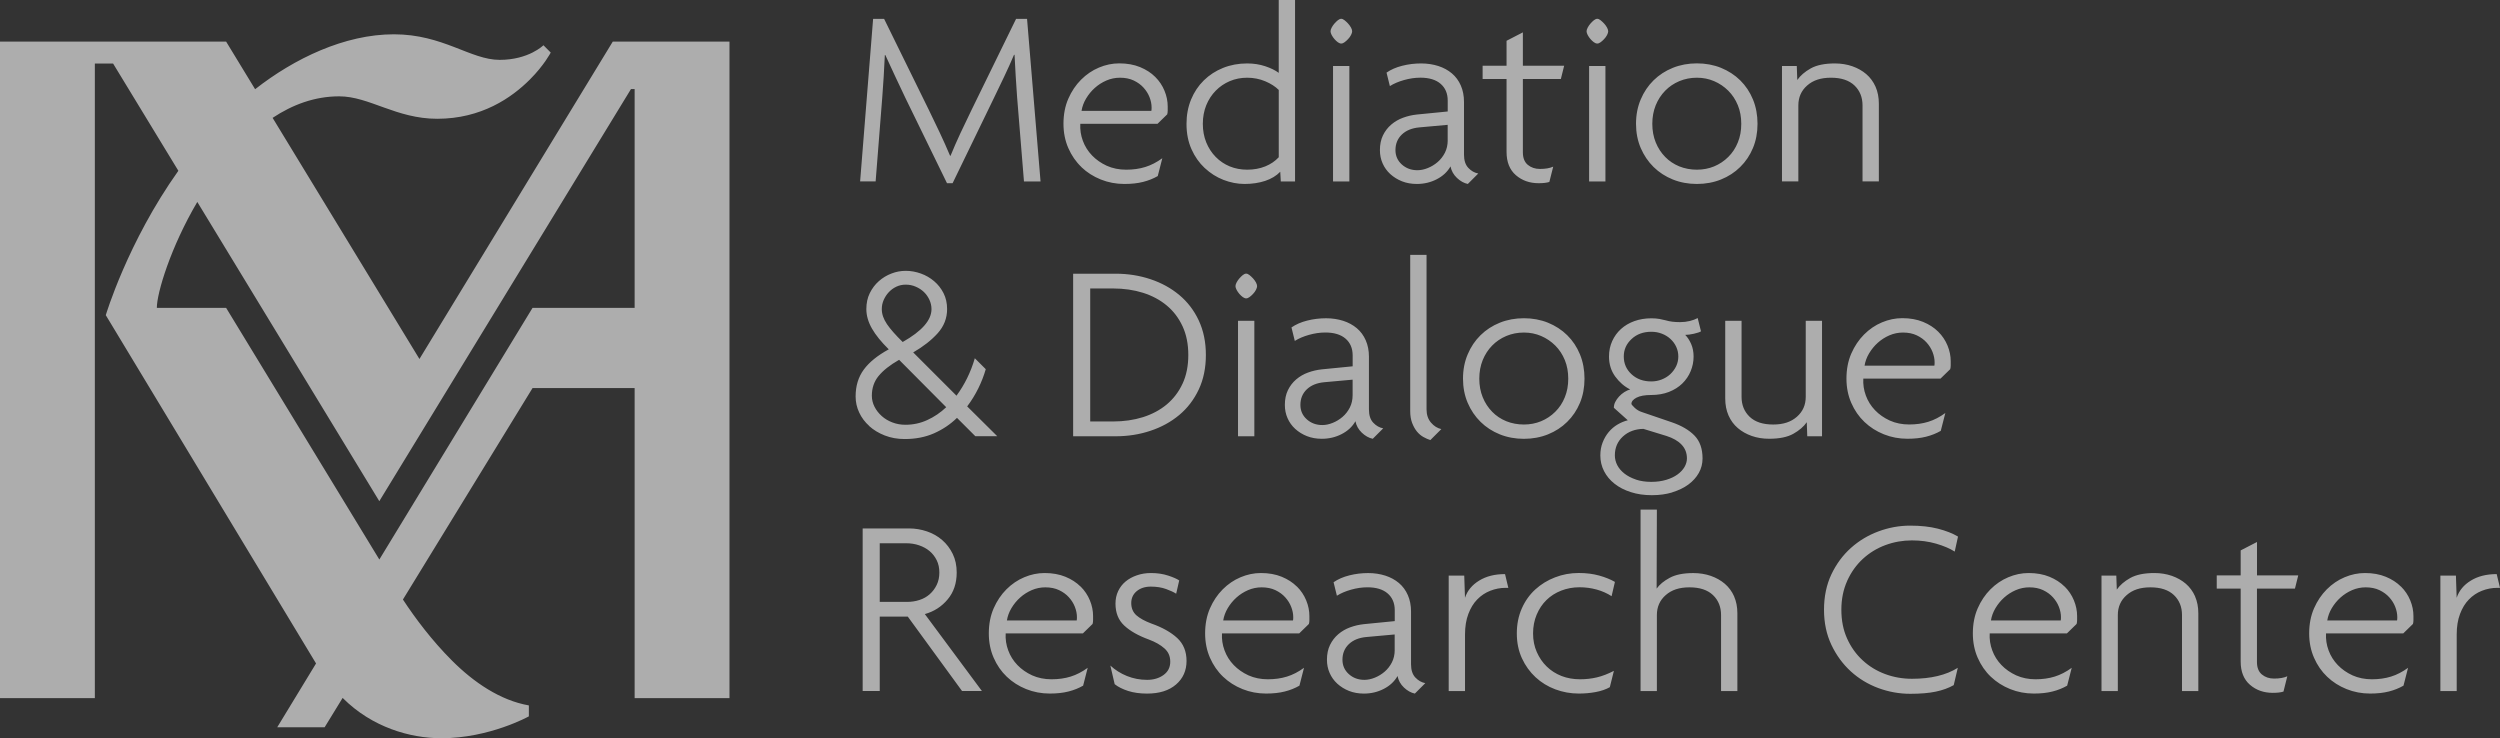 <svg xmlns="http://www.w3.org/2000/svg" id="Layer_2" data-name="Layer 2" viewBox="0 0 706.15 208.53"><rect x="0" y="0" width="706.15" height="208.53" fill="#333333" stroke="none"/><defs><style>      .cls-1 {        fill: #fff;        opacity: .6;      }    </style></defs><g id="Layer_1-2" data-name="Layer 1"><path class="cls-1" d="M340.29,47.46c1.56,1.46,3.32,2.58,5.29,3.35,1.97.76,3.96,1.15,5.97,1.15,2.11,0,4.04-.29,5.79-.86,1.75-.58,3.18-1.44,4.28-2.59l.15,2.74h4.03V0h-4.61v20.58c-.96-.72-2.23-1.34-3.81-1.87-1.58-.53-3.29-.79-5.11-.79-2.45,0-4.71.42-6.8,1.26-2.09.84-3.9,2.02-5.44,3.53-1.54,1.51-2.74,3.31-3.6,5.4-.86,2.09-1.29,4.38-1.29,6.88,0,2.68.47,5.07,1.41,7.16.93,2.09,2.18,3.86,3.74,5.32ZM340.72,29.72c.65-1.58,1.54-2.95,2.67-4.1,1.12-1.15,2.45-2.05,3.96-2.7,1.51-.64,3.15-.97,4.93-.97s3.53.34,5.11,1.01c1.58.67,2.85,1.49,3.81,2.45v19c-1.01,1.1-2.28,1.97-3.81,2.59-1.54.62-3.24.93-5.11.93-1.77,0-3.41-.31-4.93-.93-1.51-.63-2.83-1.51-3.96-2.67-1.13-1.15-2.02-2.51-2.67-4.1-.64-1.58-.97-3.33-.97-5.25s.33-3.67.97-5.26ZM349.69,90.61h4.61v32.61h-4.61v-32.61ZM376.53,18.64h4.61v32.61h-4.61V18.64ZM247.34,51.24h-4.39l3.67-45.92h3.1l12.66,25.77c1.01,2.06,2.03,4.19,3.06,6.37,1.03,2.18,2,4.36,2.91,6.52h.15c.86-2.11,1.79-4.22,2.77-6.33s2.03-4.29,3.13-6.55l12.6-25.77h3.1l3.81,45.92h-4.68l-1.94-23.82c-.14-2.01-.28-4.02-.4-6.01s-.23-3.97-.32-5.94h-.15c-.81,1.92-1.74,3.97-2.77,6.15-1.03,2.18-2.01,4.21-2.92,6.08l-11.66,24.04h-1.58l-11.73-24.04c-.86-1.82-1.8-3.8-2.81-5.94-1.01-2.13-1.97-4.21-2.88-6.22h-.14c-.1,1.97-.2,3.98-.32,6.05-.12,2.06-.25,4.01-.4,5.83l-1.88,23.82ZM637.5,162.52h11.66l-.93,3.74h-10.73v20.73c0,1.58.47,2.76,1.4,3.53.94.77,2.07,1.15,3.42,1.15,1.54,0,2.79-.21,3.75-.65l-1.08,4.32c-.72.24-1.72.36-3.02.36-2.55,0-4.69-.76-6.44-2.27-1.75-1.51-2.63-3.71-2.63-6.58v-20.59h-6.76v-3.74h6.76v-7.05l4.61-2.38v9.43ZM425.11,162.15l.93,3.89h-.72c-1.54,0-3,.28-4.39.83-1.4.55-2.62,1.37-3.67,2.45-1.06,1.08-1.89,2.45-2.51,4.1-.63,1.66-.94,3.59-.94,5.8v15.98h-4.61v-32.61h4.39l.21,6.27c.67-2.02,2-3.64,4-4.86,1.99-1.23,4.42-1.84,7.31-1.84ZM305.46,47.21c1.56,1.49,3.38,2.65,5.47,3.49,2.09.84,4.31,1.26,6.66,1.26,2.02,0,3.78-.19,5.29-.58,1.51-.38,2.89-.93,4.14-1.65l1.29-5.04c-1.58,1.15-3.19,1.98-4.82,2.48-1.63.51-3.44.76-5.4.76s-3.84-.37-5.47-1.11c-1.63-.75-3.02-1.72-4.17-2.92-1.15-1.2-2.02-2.58-2.59-4.14-.58-1.56-.81-3.16-.72-4.79h21.81l2.74-2.67c.1-.33.14-.7.14-1.08v-1.15c0-1.49-.3-2.97-.9-4.43-.6-1.46-1.47-2.77-2.63-3.92-1.15-1.15-2.58-2.07-4.28-2.77-1.71-.7-3.66-1.05-5.87-1.05-1.97,0-3.88.4-5.75,1.19-1.88.79-3.55,1.93-5.04,3.42s-2.69,3.28-3.6,5.36-1.37,4.45-1.37,7.09c0,2.49.46,4.79,1.37,6.87s2.15,3.88,3.71,5.36ZM306.79,27.81c.67-1.12,1.49-2.12,2.45-2.98.96-.86,2.05-1.56,3.27-2.09,1.23-.53,2.51-.79,3.85-.79,1.49,0,2.78.27,3.88.79,1.11.53,2.03,1.2,2.77,2.02.74.82,1.31,1.72,1.69,2.7s.58,1.96.58,2.91c0,.44-.02.75-.07.94h-19.72c.19-1.2.62-2.36,1.29-3.49ZM376.14,9.89c-.21-.41-.32-.76-.32-1.05s.11-.63.32-1.04.48-.79.79-1.15c.31-.36.64-.67.97-.94.33-.26.65-.4.94-.4s.6.14.93.4c.34.27.67.58,1.01.94.33.36.61.75.83,1.15s.32.75.32,1.04-.11.64-.32,1.05-.49.79-.83,1.15c-.34.36-.67.66-1.01.9-.33.24-.64.36-.93.36s-.6-.12-.94-.36c-.33-.24-.66-.54-.97-.9-.31-.36-.58-.75-.79-1.15ZM467.07,47.17c1.54,1.51,3.35,2.69,5.44,3.53,2.09.84,4.35,1.26,6.8,1.26s4.71-.42,6.8-1.26c2.09-.84,3.9-2.01,5.43-3.53,1.54-1.51,2.74-3.29,3.6-5.36.86-2.06,1.29-4.35,1.29-6.84s-.43-4.79-1.29-6.88c-.86-2.09-2.06-3.88-3.6-5.4-1.53-1.51-3.35-2.68-5.43-3.53-2.09-.84-4.36-1.26-6.8-1.26s-4.71.42-6.8,1.26c-2.09.84-3.9,2.02-5.44,3.53-1.54,1.51-2.75,3.31-3.63,5.4-.89,2.09-1.33,4.38-1.33,6.88s.45,4.78,1.33,6.84c.89,2.06,2.1,3.85,3.63,5.36ZM467.68,29.72c.65-1.58,1.54-2.95,2.67-4.1,1.12-1.15,2.46-2.05,3.99-2.7,1.54-.64,3.19-.97,4.97-.97s3.35.33,4.86.97c1.51.65,2.84,1.55,4,2.7,1.15,1.15,2.05,2.52,2.7,4.1.65,1.58.97,3.33.97,5.26s-.32,3.67-.97,5.25c-.64,1.59-1.54,2.96-2.7,4.1-1.15,1.15-2.49,2.04-4,2.67-1.51.62-3.13.93-4.86.93s-3.43-.31-4.97-.93c-1.53-.63-2.87-1.51-3.99-2.67-1.13-1.15-2.02-2.51-2.67-4.1-.64-1.58-.97-3.33-.97-5.25s.33-3.67.97-5.26ZM507.95,51.24h-4.61V18.64h4.18l.14,3.96c.86-1.25,2.13-2.34,3.8-3.28,1.67-.93,3.94-1.4,6.82-1.4,1.77,0,3.41.27,4.92.79,1.51.53,2.83,1.27,3.95,2.23,1.12.96,1.99,2.15,2.62,3.56.62,1.42.93,3.01.93,4.79v21.95h-4.61v-21.47c0-2.29-.76-4.18-2.28-5.63-1.53-1.46-3.74-2.19-6.64-2.19s-5.05.73-6.71,2.19c-1.67,1.46-2.5,3.34-2.5,5.63v21.47ZM706.15,166.04h-.72c-1.54,0-3,.28-4.39.83-1.4.55-2.62,1.37-3.67,2.45-1.06,1.08-1.89,2.45-2.51,4.1-.63,1.66-.94,3.59-.94,5.8v15.98h-4.61v-32.61h4.39l.21,6.27c.67-2.02,2-3.64,4-4.86,1.99-1.23,4.42-1.84,7.31-1.84l.93,3.89ZM522.92,99.86c-.91,2.09-1.37,4.45-1.37,7.09,0,2.49.46,4.79,1.37,6.87.91,2.09,2.15,3.88,3.71,5.36,1.56,1.49,3.38,2.65,5.47,3.49,2.09.84,4.31,1.26,6.66,1.26,2.02,0,3.78-.19,5.29-.58,1.51-.38,2.89-.93,4.14-1.65l1.29-5.04c-1.58,1.15-3.19,1.98-4.82,2.48-1.63.51-3.44.76-5.4.76s-3.84-.37-5.47-1.11c-1.63-.75-3.02-1.72-4.17-2.92-1.15-1.2-2.02-2.58-2.59-4.14-.58-1.56-.81-3.16-.72-4.79h21.81l2.74-2.67c.1-.33.14-.7.14-1.08v-1.15c0-1.49-.3-2.97-.9-4.43s-1.47-2.77-2.63-3.92c-1.15-1.15-2.58-2.07-4.28-2.77-1.71-.7-3.66-1.05-5.87-1.05-1.97,0-3.88.4-5.75,1.19-1.88.79-3.55,1.93-5.04,3.42s-2.69,3.28-3.6,5.36ZM527.96,99.79c.67-1.12,1.49-2.12,2.45-2.98.96-.86,2.05-1.56,3.27-2.09,1.23-.53,2.51-.79,3.85-.79,1.49,0,2.78.27,3.88.79,1.11.53,2.03,1.2,2.77,2.02.74.82,1.31,1.72,1.69,2.7s.58,1.96.58,2.91c0,.44-.02.75-.07.94h-19.72c.19-1.2.62-2.36,1.29-3.49ZM413.24,106.96c0,2.49.45,4.78,1.33,6.84s2.1,3.85,3.63,5.36c1.54,1.51,3.35,2.69,5.44,3.53,2.09.84,4.35,1.26,6.8,1.26s4.71-.42,6.8-1.26c2.09-.84,3.9-2.01,5.43-3.53,1.54-1.51,2.74-3.29,3.6-5.36.86-2.06,1.29-4.35,1.29-6.84s-.43-4.79-1.29-6.88c-.86-2.09-2.06-3.88-3.6-5.4-1.53-1.51-3.35-2.68-5.43-3.53-2.09-.84-4.36-1.26-6.8-1.26s-4.71.42-6.8,1.26c-2.09.84-3.9,2.02-5.44,3.53-1.54,1.51-2.75,3.31-3.63,5.4-.89,2.09-1.33,4.38-1.33,6.88ZM418.81,101.7c.65-1.58,1.54-2.95,2.67-4.1,1.12-1.15,2.46-2.05,3.99-2.7,1.54-.64,3.19-.97,4.97-.97s3.35.33,4.86.97c1.51.65,2.84,1.55,4,2.7,1.15,1.15,2.05,2.52,2.7,4.1.65,1.58.97,3.33.97,5.26s-.32,3.67-.97,5.25c-.64,1.59-1.54,2.96-2.7,4.1-1.15,1.15-2.49,2.04-4,2.67-1.51.62-3.13.93-4.86.93s-3.43-.31-4.97-.93c-1.53-.63-2.87-1.51-3.99-2.67-1.13-1.15-2.02-2.51-2.67-4.1-.64-1.58-.97-3.33-.97-5.25s.33-3.67.97-5.26ZM448.46,9.89c-.21-.41-.32-.76-.32-1.05s.11-.63.32-1.04.48-.79.79-1.15c.31-.36.64-.67.97-.94.33-.26.65-.4.94-.4s.6.14.93.4c.34.27.67.58,1.01.94.33.36.61.75.83,1.15.21.41.32.75.32,1.04s-.11.64-.32,1.05c-.21.41-.49.79-.83,1.15-.34.36-.67.66-1.01.9-.33.24-.64.36-.93.36s-.6-.12-.94-.36c-.33-.24-.66-.54-.97-.9-.31-.36-.58-.75-.79-1.15ZM425.54,22.31h-6.76v-3.74h6.76v-7.05l4.61-2.38v9.43h11.66l-.93,3.74h-10.73v20.73c0,1.58.47,2.76,1.4,3.53.94.77,2.07,1.15,3.42,1.15,1.54,0,2.79-.21,3.75-.65l-1.09,4.32c-.72.24-1.72.36-3.02.36-2.55,0-4.69-.76-6.44-2.27-1.75-1.51-2.63-3.71-2.63-6.58v-20.59ZM678.16,165.68c-1.15-1.15-2.58-2.07-4.28-2.77-1.71-.7-3.66-1.05-5.87-1.05-1.97,0-3.88.4-5.75,1.19-1.88.79-3.55,1.93-5.04,3.42s-2.69,3.28-3.6,5.36c-.91,2.09-1.37,4.45-1.37,7.09,0,2.49.46,4.79,1.37,6.87.91,2.09,2.15,3.88,3.71,5.36,1.56,1.49,3.38,2.65,5.47,3.49,2.09.84,4.31,1.26,6.66,1.26,2.02,0,3.78-.19,5.29-.58,1.51-.38,2.89-.93,4.14-1.65l1.29-5.04c-1.58,1.15-3.19,1.98-4.82,2.48-1.63.51-3.44.76-5.4.76s-3.84-.37-5.47-1.11c-1.63-.75-3.02-1.72-4.17-2.92-1.15-1.2-2.02-2.58-2.59-4.14-.58-1.56-.81-3.16-.72-4.79h21.81l2.74-2.67c.1-.33.14-.7.14-1.08v-1.15c0-1.49-.3-2.97-.9-4.43-.6-1.46-1.47-2.77-2.63-3.92ZM677.08,175.25h-19.72c.19-1.2.62-2.36,1.29-3.49.67-1.12,1.49-2.12,2.45-2.98.96-.86,2.05-1.56,3.27-2.09,1.23-.53,2.51-.79,3.85-.79,1.49,0,2.78.27,3.88.79,1.11.53,2.03,1.2,2.77,2.02.74.82,1.31,1.72,1.69,2.7s.58,1.96.58,2.91c0,.44-.02.75-.07.94ZM448.86,18.64h4.61v32.61h-4.61V18.64ZM354.76,81.87c-.21.41-.49.79-.83,1.15-.34.36-.67.66-1.01.9-.33.24-.64.36-.93.36s-.6-.12-.94-.36c-.33-.24-.66-.54-.97-.9-.31-.36-.58-.75-.79-1.15-.21-.41-.32-.76-.32-1.05s.11-.63.32-1.04c.21-.41.48-.79.79-1.15.31-.36.64-.67.97-.94.33-.26.65-.4.94-.4s.6.14.93.4c.34.27.67.58,1.01.94.33.36.61.75.83,1.15.21.41.32.75.32,1.04s-.11.64-.32,1.05ZM382.86,118.98c.24,1.24.84,2.32,1.8,3.24.96.91,1.99,1.49,3.09,1.72l2.95-2.95c-1.05-.19-1.99-.72-2.8-1.58-.82-.86-1.23-2.11-1.23-3.74v-14.9c0-1.72-.3-3.27-.9-4.64s-1.44-2.51-2.52-3.42c-1.08-.91-2.36-1.61-3.85-2.09-1.49-.47-3.1-.72-4.82-.72-1.83,0-3.6.21-5.33.65-1.73.43-3.22,1.08-4.46,1.94l.94,3.81c1.1-.7,2.44-1.27,4-1.71s3.1-.67,4.64-.67c2.45,0,4.35.58,5.68,1.72,1.34,1.15,2.02,2.73,2.02,4.74v3.09l-8.71.86c-1.34.14-2.64.44-3.89.9-1.25.45-2.36,1.1-3.35,1.94-.98.84-1.76,1.85-2.34,3.05-.58,1.2-.86,2.59-.86,4.16,0,1.34.25,2.59.76,3.74.5,1.15,1.22,2.15,2.16,3.02.94.86,2.04,1.54,3.31,2.05,1.27.5,2.67.75,4.21.75,2.02,0,3.89-.44,5.61-1.33,1.73-.89,3.02-2.1,3.89-3.63ZM373.5,120.06c-1.72,0-3.19-.54-4.39-1.62-1.2-1.08-1.8-2.44-1.8-4.07,0-1.77.6-3.24,1.8-4.39,1.2-1.15,2.85-1.83,4.96-2.02l7.99-.72v4.39c0,1.3-.27,2.46-.79,3.49-.53,1.03-1.21,1.91-2.05,2.63-.84.72-1.76,1.28-2.77,1.69-1.01.41-1.99.62-2.96.62ZM366.31,165.68c-1.15-1.15-2.58-2.07-4.28-2.77-1.71-.7-3.66-1.05-5.87-1.05-1.97,0-3.88.4-5.75,1.19-1.88.79-3.55,1.93-5.04,3.42s-2.69,3.28-3.6,5.36c-.91,2.09-1.37,4.45-1.37,7.09,0,2.49.46,4.79,1.37,6.87s2.15,3.88,3.71,5.36c1.56,1.49,3.38,2.65,5.47,3.49,2.09.84,4.31,1.26,6.66,1.26,2.02,0,3.78-.19,5.29-.58,1.51-.38,2.89-.93,4.14-1.65l1.29-5.04c-1.58,1.15-3.19,1.98-4.82,2.48-1.63.51-3.44.76-5.4.76s-3.84-.37-5.47-1.11c-1.63-.75-3.02-1.72-4.17-2.92-1.15-1.2-2.02-2.58-2.59-4.14-.58-1.56-.81-3.16-.72-4.79h21.81l2.74-2.67c.1-.33.14-.7.14-1.08v-1.15c0-1.49-.3-2.97-.9-4.43-.6-1.46-1.47-2.77-2.63-3.92ZM365.23,175.25h-19.72c.19-1.2.62-2.36,1.29-3.49.67-1.12,1.49-2.12,2.45-2.98.96-.86,2.05-1.56,3.27-2.09,1.23-.53,2.51-.79,3.85-.79,1.49,0,2.78.27,3.88.79,1.11.53,2.03,1.2,2.77,2.02.74.82,1.31,1.72,1.69,2.7s.58,1.96.58,2.91c0,.44-.02.75-.07.94ZM472.36,139.05c1.75-.53,3.27-1.26,4.54-2.19,1.27-.94,2.25-2.03,2.95-3.28.7-1.25,1.05-2.62,1.05-4.1,0-2.74-.76-4.88-2.27-6.44-1.51-1.56-3.66-2.82-6.44-3.77l-8.43-2.88c-.76-.24-1.45-.65-2.05-1.22-.6-.58-.9-.94-.9-1.09,0-.67.48-1.25,1.44-1.76.96-.5,2.35-.75,4.18-.75s3.48-.29,4.96-.86c1.49-.58,2.75-1.37,3.78-2.37,1.03-1.01,1.83-2.17,2.37-3.49.55-1.32.83-2.7.83-4.14,0-1.3-.23-2.48-.68-3.53-.46-1.05-1.02-1.92-1.69-2.59.67,0,1.49-.11,2.45-.32.96-.22,1.63-.45,2.01-.68l-.93-3.75c-.63.34-1.37.62-2.23.83-.86.21-1.77.32-2.74.32-1.63,0-2.98-.17-4.03-.5-.53-.14-1.13-.28-1.8-.4s-1.44-.18-2.3-.18c-1.73,0-3.32.27-4.79.79-1.46.53-2.72,1.27-3.78,2.23-1.06.96-1.88,2.1-2.48,3.42-.6,1.32-.9,2.77-.9,4.36,0,2.16.59,4.04,1.76,5.65,1.18,1.61,2.58,2.82,4.22,3.64-.54.14-1.09.4-1.65.75-.56.36-1.06.78-1.5,1.26-.44.48-.79.98-1.06,1.51-.27.53-.4,1.08-.4,1.66l3.94,3.53c-.97.24-1.93.63-2.88,1.19-.94.55-1.78,1.26-2.5,2.12-.72.86-1.3,1.85-1.73,2.96-.43,1.1-.65,2.32-.65,3.67,0,1.58.35,3.06,1.05,4.43.7,1.36,1.68,2.55,2.97,3.56,1.28,1.01,2.81,1.8,4.61,2.37,1.79.58,3.76.86,5.92.86s4.04-.27,5.79-.79ZM458.65,100.69c0-1.92.73-3.57,2.2-4.93,1.46-1.37,3.32-2.05,5.58-2.05,1.05,0,2.05.18,2.98.54.94.36,1.75.86,2.45,1.51.7.65,1.24,1.39,1.62,2.23.38.84.58,1.74.58,2.7s-.21,1.93-.62,2.77c-.41.84-.96,1.58-1.65,2.23-.7.64-1.51,1.15-2.45,1.51-.93.36-1.9.54-2.91.54-2.26,0-4.11-.67-5.58-2.02-1.46-1.34-2.2-3.02-2.2-5.03ZM462.07,135.45c-1.27-.43-2.35-.99-3.24-1.69-.89-.7-1.56-1.49-2.02-2.37-.45-.89-.68-1.81-.68-2.77,0-2.16.76-3.93,2.27-5.32,1.51-1.39,3.44-2.11,5.79-2.16l6.55,2.01c1.82.58,3.24,1.39,4.24,2.45,1.01,1.06,1.51,2.35,1.51,3.89,0,.81-.23,1.62-.68,2.41-.46.79-1.12,1.5-1.98,2.12-.86.63-1.92,1.13-3.17,1.51-1.25.38-2.66.58-4.24.58s-3.09-.21-4.36-.65ZM338.6,90.51c-1.34-2.85-3.18-5.25-5.51-7.19-2.32-1.94-5.04-3.43-8.13-4.46-3.09-1.03-6.37-1.55-9.82-1.55h-12.02v45.92h12.02c3.45,0,6.73-.51,9.82-1.55,3.1-1.03,5.81-2.52,8.13-4.46,2.33-1.94,4.16-4.35,5.51-7.2,1.34-2.85,2.01-6.11,2.01-9.75s-.67-6.89-2.01-9.75ZM334.03,108.36c-1.08,2.33-2.57,4.28-4.46,5.87-1.89,1.58-4.14,2.78-6.72,3.6-2.59.81-5.4,1.22-8.43,1.22h-6.48v-37.57h6.48c3.02,0,5.83.41,8.43,1.22,2.59.82,4.83,2.02,6.72,3.6,1.9,1.58,3.38,3.54,4.46,5.87,1.08,2.33,1.62,5.03,1.62,8.1s-.54,5.77-1.62,8.1ZM398.56,187.64v-14.9c0-1.72-.3-3.27-.9-4.64s-1.44-2.51-2.52-3.42c-1.08-.91-2.36-1.61-3.85-2.09-1.49-.47-3.1-.72-4.82-.72-1.83,0-3.6.21-5.33.65-1.73.43-3.22,1.08-4.46,1.94l.94,3.81c1.1-.7,2.44-1.27,4-1.71s3.1-.67,4.64-.67c2.45,0,4.35.58,5.68,1.72,1.34,1.15,2.02,2.73,2.02,4.74v3.09l-8.71.86c-1.34.14-2.64.44-3.89.9-1.25.45-2.36,1.1-3.35,1.94-.98.84-1.76,1.85-2.34,3.05-.58,1.2-.86,2.59-.86,4.16,0,1.34.25,2.59.76,3.74.5,1.15,1.22,2.15,2.16,3.02.94.86,2.04,1.54,3.31,2.05,1.27.5,2.67.75,4.21.75,2.02,0,3.89-.44,5.61-1.33,1.73-.89,3.02-2.1,3.89-3.63.24,1.24.84,2.32,1.8,3.24.96.91,1.99,1.49,3.09,1.72l2.95-2.95c-1.05-.19-1.99-.72-2.8-1.58-.82-.86-1.23-2.11-1.23-3.74ZM393.95,183.6c0,1.3-.27,2.46-.79,3.49-.53,1.03-1.21,1.91-2.05,2.63-.84.72-1.76,1.28-2.77,1.69-1.01.41-1.99.62-2.96.62-1.72,0-3.19-.54-4.39-1.62-1.2-1.08-1.8-2.44-1.8-4.07,0-1.77.6-3.24,1.8-4.39,1.2-1.15,2.85-1.83,4.96-2.02l7.99-.72v4.39ZM411.51,50.24c.96.91,1.99,1.49,3.09,1.72l2.95-2.95c-1.05-.19-1.99-.72-2.8-1.58-.82-.86-1.23-2.11-1.23-3.74v-14.9c0-1.72-.3-3.27-.9-4.64s-1.44-2.51-2.52-3.42c-1.08-.91-2.36-1.61-3.85-2.09-1.49-.47-3.1-.72-4.82-.72-1.83,0-3.6.21-5.33.65-1.73.43-3.22,1.08-4.46,1.94l.94,3.81c1.1-.7,2.44-1.27,4-1.71,1.56-.44,3.1-.67,4.64-.67,2.45,0,4.35.58,5.68,1.72,1.34,1.15,2.02,2.73,2.02,4.74v3.09l-8.71.86c-1.34.14-2.64.44-3.89.9-1.25.45-2.36,1.1-3.35,1.94-.98.84-1.76,1.85-2.34,3.05-.58,1.2-.86,2.59-.86,4.16,0,1.34.25,2.59.76,3.74.5,1.15,1.22,2.15,2.16,3.02.94.86,2.04,1.54,3.31,2.05,1.27.5,2.67.75,4.21.75,2.02,0,3.89-.44,5.61-1.33,1.73-.89,3.02-2.1,3.89-3.63.24,1.24.84,2.32,1.8,3.24ZM408.92,39.65c0,1.3-.27,2.46-.79,3.49-.53,1.03-1.21,1.91-2.05,2.63-.84.72-1.76,1.28-2.77,1.69-1.01.41-1.99.62-2.96.62-1.72,0-3.19-.54-4.39-1.62-1.2-1.08-1.8-2.44-1.8-4.07,0-1.77.6-3.24,1.8-4.39,1.2-1.15,2.85-1.83,4.96-2.02l7.99-.72v4.39ZM434.04,173.63c-.67,1.61-1.01,3.37-1.01,5.29s.35,3.67,1.05,5.25c.7,1.59,1.63,2.96,2.81,4.1,1.18,1.15,2.57,2.04,4.17,2.67,1.61.62,3.35.93,5.22.93,1.68,0,3.27-.18,4.79-.54,1.51-.36,3.1-.97,4.79-1.84l-1.15,4.61c-1.1.62-2.42,1.08-3.96,1.37-1.53.29-3.14.43-4.82.43-2.3,0-4.51-.4-6.62-1.19-2.11-.79-3.97-1.93-5.58-3.42-1.6-1.49-2.89-3.27-3.85-5.36-.96-2.09-1.44-4.42-1.44-7.01s.47-4.94,1.41-7.06c.93-2.11,2.2-3.89,3.81-5.36,1.6-1.46,3.46-2.61,5.58-3.42,2.11-.82,4.34-1.23,6.69-1.23,2.11,0,4.03.24,5.76.72,1.73.48,3.22,1.08,4.46,1.8l-.94,4.03c-1.25-.81-2.65-1.44-4.21-1.87-1.56-.43-3.18-.65-4.86-.65-1.82,0-3.54.32-5.14.94-1.61.62-3,1.51-4.18,2.66-1.18,1.15-2.1,2.53-2.77,4.14ZM620.01,168.45c.62,1.42.93,3.01.93,4.79v21.95h-4.61v-21.47c0-2.29-.76-4.18-2.28-5.63-1.53-1.46-3.74-2.19-6.64-2.19s-5.05.73-6.71,2.19c-1.67,1.46-2.5,3.34-2.5,5.63v21.47h-4.61v-32.61h4.18l.14,3.96c.86-1.25,2.13-2.34,3.8-3.28,1.67-.93,3.94-1.4,6.82-1.4,1.77,0,3.41.27,4.92.79,1.51.53,2.83,1.27,3.95,2.23,1.12.96,1.99,2.15,2.62,3.56ZM489.81,168.45c.62,1.42.93,3.01.93,4.79v21.95h-4.61v-21.47c0-2.29-.76-4.18-2.28-5.63-1.53-1.46-3.74-2.19-6.64-2.19s-5.05.73-6.71,2.19c-1.67,1.46-2.5,3.34-2.5,5.63v21.47h-4.61v-51.24h4.61l-.07,22.31c.81-1.15,2.05-2.17,3.71-3.06,1.66-.89,3.87-1.33,6.66-1.33,1.77,0,3.42.27,4.93.79,1.51.53,2.83,1.27,3.96,2.23,1.12.96,2,2.15,2.63,3.56ZM407.12,121.2l-3.1,3.1c-.62-.19-1.28-.48-1.96-.86-.68-.38-1.29-.9-1.83-1.55-.53-.64-.98-1.45-1.35-2.41-.37-.96-.55-2.09-.55-3.38v-44.12h4.61v43.61c0,1.54.42,2.8,1.26,3.78s1.81,1.59,2.92,1.83ZM245.51,120.34c1.22,1.1,2.68,1.99,4.39,2.66,1.71.67,3.59,1.01,5.65,1.01,3.07,0,5.83-.54,8.28-1.62,2.45-1.09,4.61-2.53,6.48-4.36l5.18,5.18h6.19l-8.49-8.42c1.2-1.58,2.24-3.28,3.13-5.07.89-1.8,1.59-3.61,2.12-5.44l-3.09-3.09c-1.15,3.93-2.88,7.46-5.18,10.58l-12.23-12.23c2.83-1.63,5.13-3.43,6.91-5.4,1.77-1.97,2.67-4.25,2.67-6.84,0-1.68-.34-3.18-1.01-4.5-.67-1.32-1.56-2.45-2.66-3.38-1.1-.94-2.35-1.66-3.74-2.16-1.4-.5-2.81-.76-4.25-.76s-2.75.25-4.06.76c-1.32.5-2.51,1.22-3.57,2.16-1.06.94-1.9,2.06-2.55,3.38-.65,1.32-.97,2.81-.97,4.5,0,1.82.53,3.66,1.58,5.5,1.06,1.85,2.64,3.8,4.75,5.87-3.16,1.73-5.52,3.63-7.05,5.72-1.54,2.09-2.31,4.62-2.31,7.59,0,1.58.33,3.1,1.01,4.54.67,1.44,1.62,2.71,2.85,3.81ZM250.51,91.52c-.96-1.42-1.44-2.82-1.44-4.21,0-.92.18-1.77.54-2.59.36-.81.84-1.55,1.44-2.19.6-.65,1.31-1.16,2.12-1.55.81-.38,1.7-.58,2.66-.58,1.01,0,1.96.19,2.84.58.89.38,1.66.89,2.31,1.51.65.63,1.16,1.36,1.55,2.2.38.84.58,1.71.58,2.63,0,3.12-2.71,6.21-8.14,9.28-2.01-1.97-3.5-3.66-4.46-5.07ZM248.17,106.2c1.27-1.56,3.2-3.09,5.79-4.57l13.31,13.39c-1.63,1.54-3.42,2.75-5.36,3.63-1.94.89-3.99,1.33-6.15,1.33-1.3,0-2.52-.21-3.67-.65-1.15-.43-2.16-1.03-3.02-1.8-.86-.77-1.55-1.64-2.05-2.63-.5-.98-.76-2.03-.76-3.13,0-2.16.64-4.02,1.91-5.58ZM583.16,165.68c-1.15-1.15-2.58-2.07-4.28-2.77-1.71-.7-3.66-1.05-5.87-1.05-1.97,0-3.88.4-5.75,1.19-1.88.79-3.55,1.93-5.04,3.42s-2.69,3.28-3.6,5.36c-.91,2.09-1.37,4.45-1.37,7.09,0,2.49.46,4.79,1.37,6.87s2.15,3.88,3.71,5.36,3.38,2.65,5.47,3.49c2.09.84,4.31,1.26,6.66,1.26,2.02,0,3.78-.19,5.29-.58,1.51-.38,2.89-.93,4.14-1.65l1.29-5.04c-1.58,1.15-3.19,1.98-4.82,2.48-1.63.51-3.44.76-5.4.76s-3.84-.37-5.47-1.11c-1.63-.75-3.02-1.72-4.17-2.92-1.15-1.2-2.02-2.58-2.59-4.14-.58-1.56-.81-3.16-.72-4.79h21.81l2.74-2.67c.1-.33.14-.7.14-1.08v-1.15c0-1.49-.3-2.97-.9-4.43-.6-1.46-1.47-2.77-2.63-3.92ZM582.08,175.25h-19.72c.19-1.2.62-2.36,1.29-3.49.67-1.12,1.49-2.12,2.45-2.98.96-.86,2.05-1.56,3.27-2.09,1.23-.53,2.51-.79,3.85-.79,1.49,0,2.78.27,3.88.79,1.11.53,2.03,1.2,2.77,2.02.74.82,1.31,1.72,1.69,2.7.38.98.58,1.96.58,2.91,0,.44-.02.75-.07.94ZM521.77,164.06c-1.1,2.42-1.66,5.14-1.66,8.17s.54,5.74,1.62,8.13c1.08,2.4,2.54,4.45,4.39,6.15,1.85,1.71,3.97,3,6.37,3.89,2.4.89,4.92,1.33,7.56,1.33,5.32,0,9.65-1.03,12.95-3.1l-1.15,4.89c-1.44.82-3.13,1.43-5.07,1.84s-4.36.61-7.23.61c-3.07,0-6.07-.54-9-1.62-2.93-1.09-5.52-2.66-7.78-4.72-2.25-2.06-4.08-4.55-5.47-7.48-1.39-2.93-2.09-6.24-2.09-9.93s.7-7.08,2.09-10,3.23-5.41,5.51-7.45c2.28-2.04,4.88-3.6,7.8-4.68s5.91-1.62,8.93-1.62,5.59.29,7.84.86c2.25.58,4.15,1.32,5.68,2.23l-.93,4.24c-1.34-.86-3.09-1.6-5.22-2.23-2.14-.62-4.42-.93-6.87-.93-2.59,0-5.09.44-7.49,1.33-2.4.89-4.52,2.19-6.37,3.89-1.85,1.71-3.32,3.77-4.42,6.19ZM332.52,180.22c1.75,1.63,2.63,3.79,2.63,6.48s-.99,4.96-2.99,6.66c-1.99,1.71-4.71,2.55-8.17,2.55-2.02,0-3.8-.25-5.36-.75-1.56-.51-2.82-1.14-3.78-1.91l-1.22-5.26c1.34,1.25,2.9,2.23,4.7,2.96,1.79.72,3.69,1.08,5.7,1.08,1.81,0,3.36-.46,4.62-1.37,1.27-.92,1.9-2.16,1.9-3.75s-.55-2.79-1.65-3.77c-1.1-.98-2.55-1.81-4.37-2.49-3.01-1.1-5.33-2.42-6.98-3.96-1.65-1.54-2.47-3.6-2.47-6.19,0-1.29.25-2.47.75-3.53.5-1.05,1.19-1.96,2.08-2.7.89-.75,1.95-1.33,3.19-1.76,1.25-.44,2.59-.65,4.02-.65,1.77,0,3.38.24,4.84.72,1.46.48,2.5.94,3.12,1.37l-.86,3.75c-.67-.44-1.62-.88-2.86-1.33-1.24-.45-2.68-.68-4.31-.68s-2.95.44-3.98,1.29c-1.03.86-1.54,1.99-1.54,3.38s.49,2.59,1.47,3.45c.98.86,2.39,1.63,4.21,2.31,3.12,1.1,5.55,2.47,7.31,4.1ZM305.21,165.68c-1.15-1.15-2.58-2.07-4.28-2.77-1.71-.7-3.66-1.05-5.87-1.05-1.97,0-3.88.4-5.75,1.19-1.88.79-3.55,1.93-5.04,3.42s-2.69,3.28-3.6,5.36c-.91,2.09-1.37,4.45-1.37,7.09,0,2.49.46,4.79,1.37,6.87.91,2.09,2.15,3.88,3.71,5.36,1.56,1.49,3.38,2.65,5.47,3.49,2.09.84,4.31,1.26,6.66,1.26,2.02,0,3.78-.19,5.29-.58,1.51-.38,2.89-.93,4.14-1.65l1.29-5.04c-1.58,1.15-3.19,1.98-4.82,2.48-1.63.51-3.44.76-5.4.76s-3.84-.37-5.47-1.11c-1.63-.75-3.02-1.72-4.17-2.92-1.15-1.2-2.02-2.58-2.59-4.14-.58-1.56-.81-3.16-.72-4.79h21.81l2.74-2.67c.1-.33.14-.7.14-1.08v-1.15c0-1.49-.3-2.97-.9-4.43-.6-1.46-1.47-2.77-2.63-3.92ZM304.13,175.25h-19.72c.19-1.2.62-2.36,1.29-3.49.67-1.12,1.49-2.12,2.45-2.98.96-.86,2.05-1.56,3.27-2.09,1.23-.53,2.51-.79,3.85-.79,1.49,0,2.78.27,3.88.79,1.11.53,2.03,1.2,2.77,2.02.74.82,1.31,1.72,1.69,2.7s.58,1.96.58,2.91c0,.44-.02.75-.07.94ZM267.67,169.31c1.71-2.03,2.56-4.57,2.56-7.59,0-1.97-.37-3.72-1.12-5.26-.75-1.54-1.74-2.84-2.98-3.92-1.25-1.08-2.69-1.9-4.32-2.45-1.63-.55-3.31-.83-5.04-.83h-13.1v45.92h4.82v-21.02h7.92l15.33,21.02h5.61l-16.12-21.73c2.59-.72,4.74-2.1,6.44-4.14ZM256.27,170h-7.78v-16.55h7.49c1.29,0,2.5.19,3.63.58,1.12.38,2.11.92,2.95,1.62.84.7,1.51,1.56,2.02,2.59s.75,2.19.75,3.49-.25,2.46-.75,3.49c-.5,1.03-1.16,1.91-1.98,2.63-.81.72-1.77,1.26-2.88,1.62-1.1.36-2.25.54-3.45.54ZM510.04,90.61h4.61v32.61h-4.17l-.14-3.96c-.86,1.24-2.13,2.33-3.8,3.27-1.68.94-3.95,1.4-6.82,1.4-1.77,0-3.41-.26-4.92-.79-1.5-.53-2.82-1.27-3.94-2.23-1.12-.96-2-2.14-2.62-3.56-.62-1.41-.93-3.01-.93-4.79v-21.95h4.61v21.47c0,2.3.76,4.18,2.28,5.64,1.52,1.46,3.74,2.19,6.64,2.19s5.05-.73,6.71-2.19c1.67-1.46,2.5-3.34,2.5-5.64v-21.47ZM118.47,101.39l-41.47-68.1c5.62-3.72,11.87-6.08,18.81-6.08,8.49,0,16.08,6.34,27.69,6.34,12.47,0,21.03-5.94,26.18-11.1,4.01-4,5.88-7.6,5.88-7.6l-2.06-2.07s-4.13,4.13-12.37,4.13-15.95-7.22-29.88-7.22-28.12,6.84-39.19,15.51l-8.19-13.45H0v185.44h26.79V17.94h5.15l18.44,30.3c-14.38,20.2-20.5,40.78-20.5,40.78l59.39,98.38-10.97,18.03h13.39l5.09-8.3.06.06c8.24,8.24,18.98,11.33,27.82,11.33,13.61,0,24.72-6.18,24.72-6.18v-3.09c-8.05-1.4-15.58-6.52-21.71-12.66-5.63-5.62-10.42-12-13.86-17.25l36.61-59.72h28.84v87.57h26.79V11.76h-32.97l-54.6,89.63ZM179.26,25.15v61.81h-28.84l-43.27,71.08-43.28-71.08h-19.57c0-4.24,3.93-17.19,11.43-29.92l51.41,84.52L178.23,25.15h1.03Z"></path></g></svg>